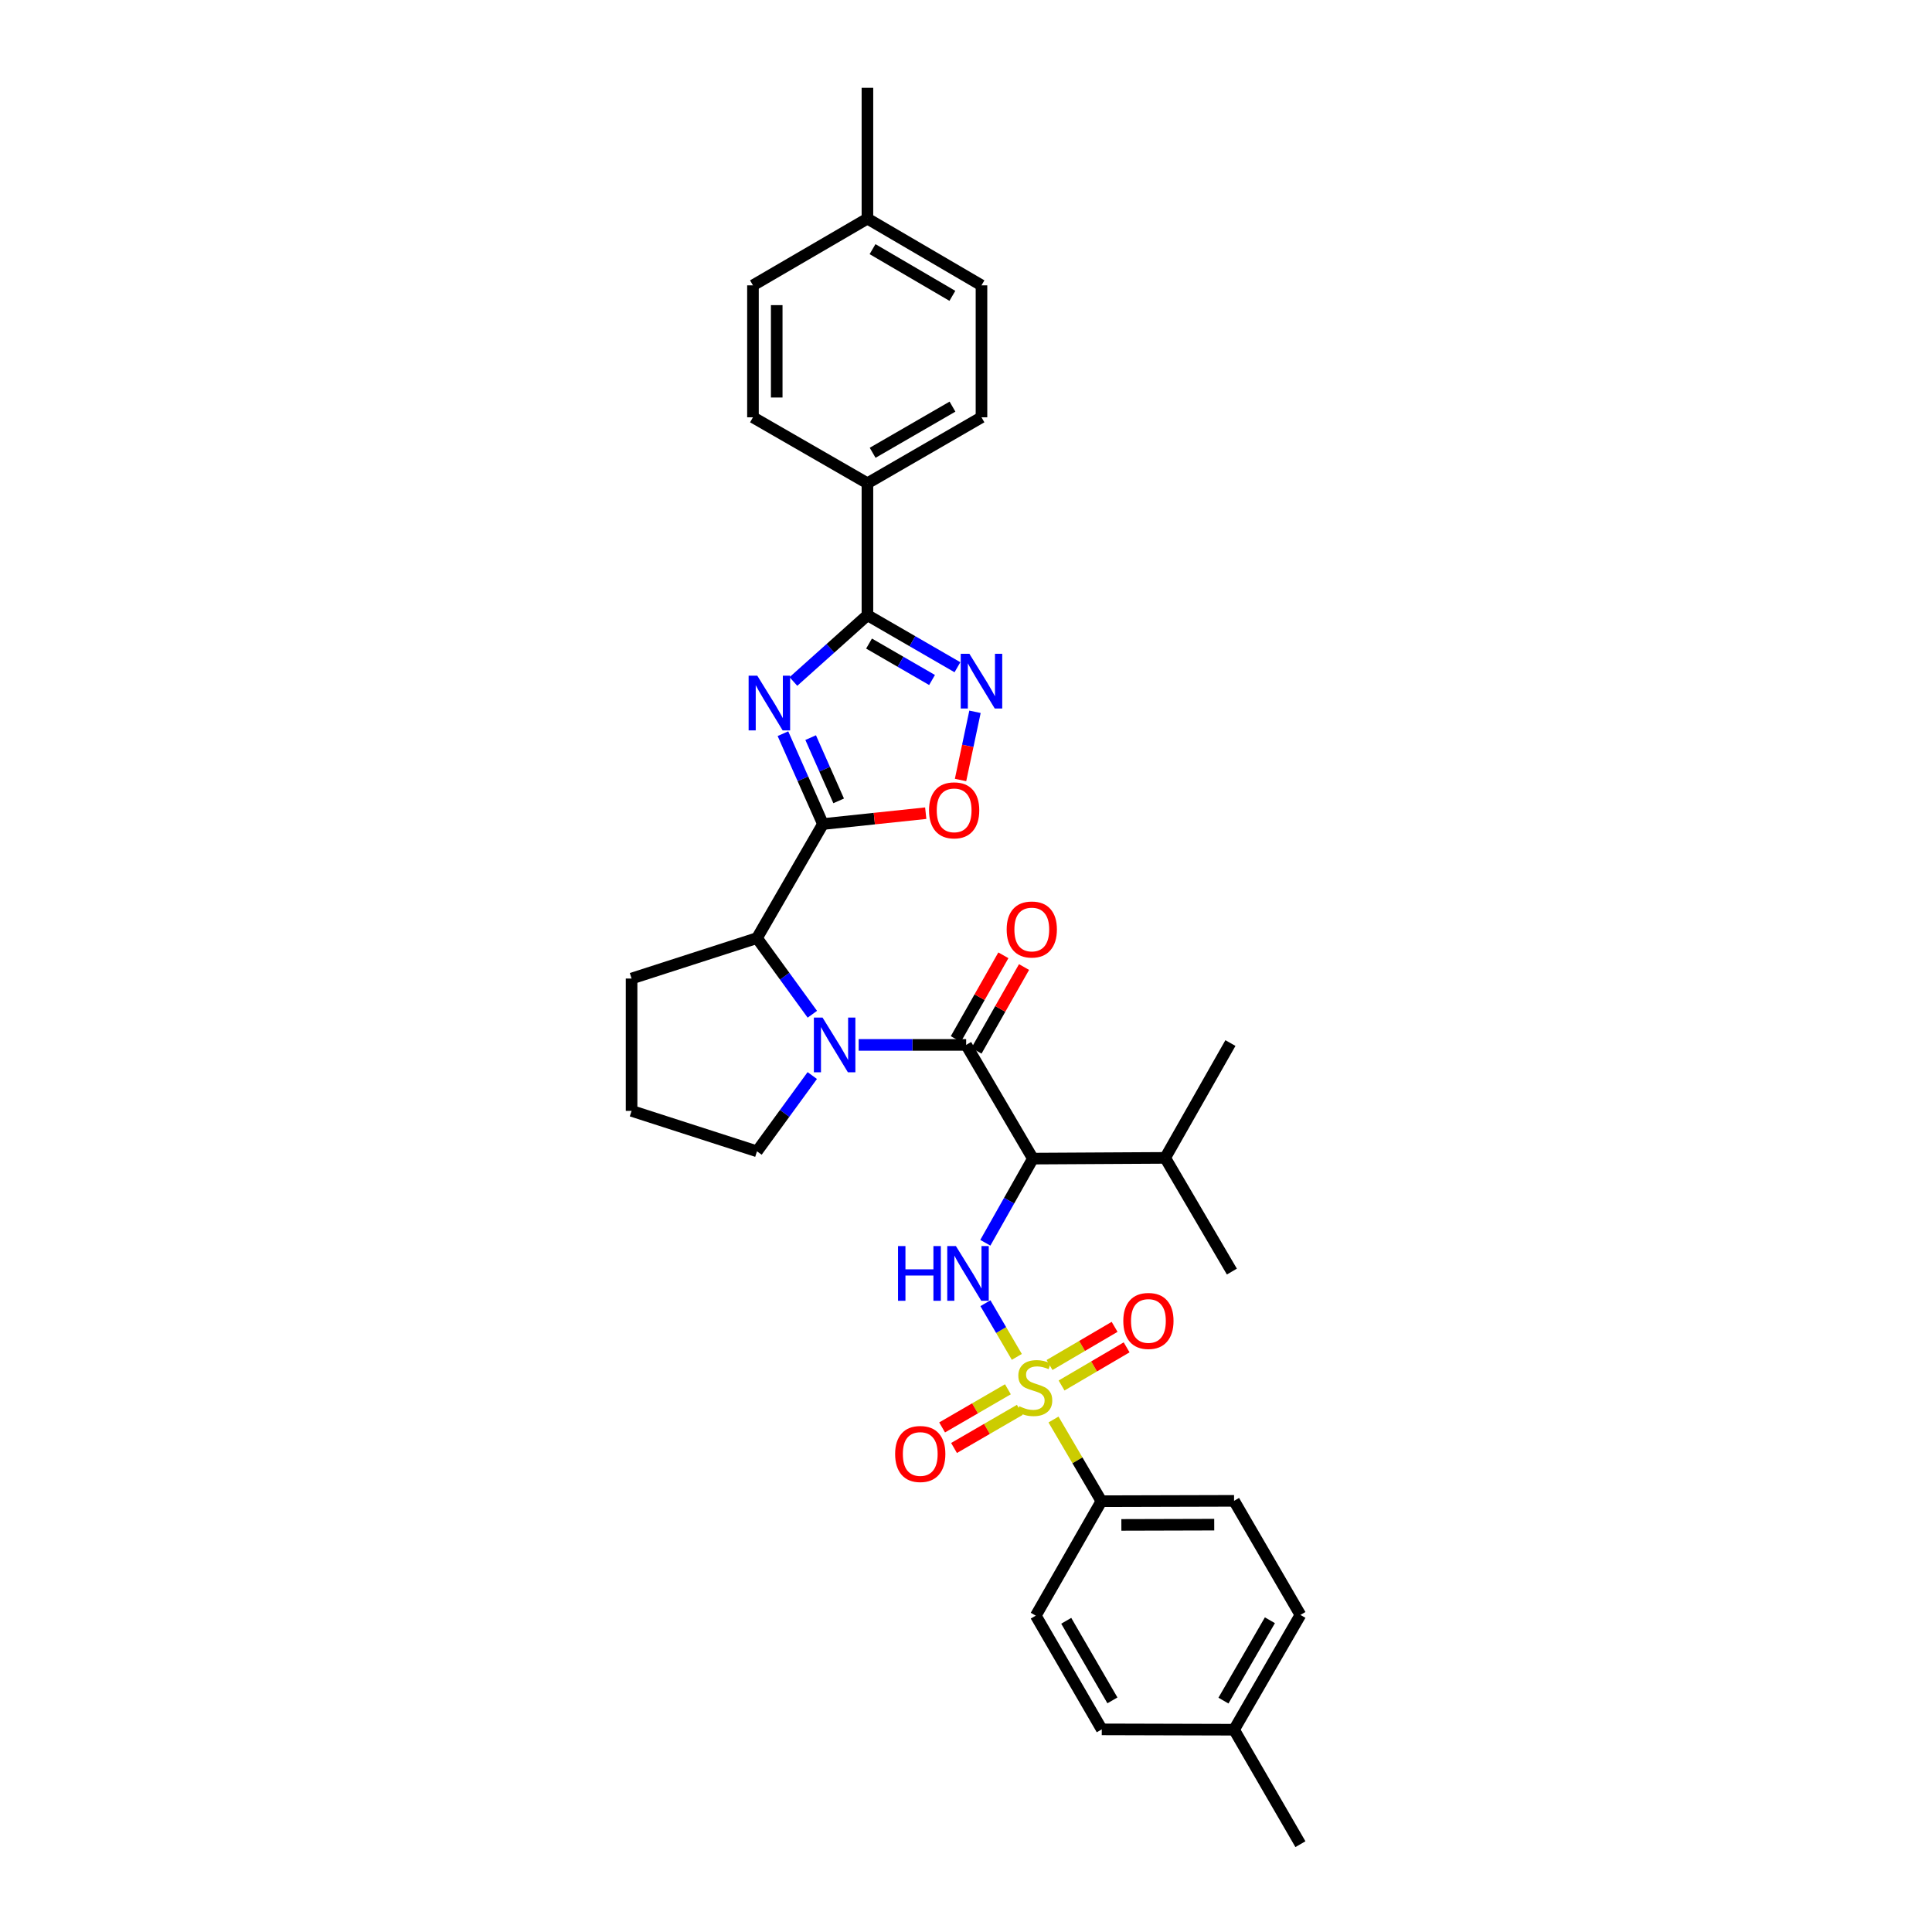 <?xml version='1.0' encoding='iso-8859-1'?>
<svg version='1.1' baseProfile='full'
              xmlns='http://www.w3.org/2000/svg'
                      xmlns:rdkit='http://www.rdkit.org/xml'
                      xmlns:xlink='http://www.w3.org/1999/xlink'
                  xml:space='preserve'
width='1000px' height='1000px' viewBox='0 0 1000 1000'>
<!-- END OF HEADER -->
<rect style='opacity:1.0;fill:#FFFFFF;stroke:none' width='1000' height='1000' x='0' y='0'> </rect>
<path class='bond-5' d='M 526.308,702.322 L 518.18,688.429' style='fill:none;fill-rule:evenodd;stroke:#CCCC00;stroke-width:6px;stroke-linecap:butt;stroke-linejoin:miter;stroke-opacity:1' />
<path class='bond-5' d='M 518.18,688.429 L 510.053,674.535' style='fill:none;fill-rule:evenodd;stroke:#0000FF;stroke-width:6px;stroke-linecap:butt;stroke-linejoin:miter;stroke-opacity:1' />
<path class='bond-10' d='M 545.292,734.738 L 557.687,755.877' style='fill:none;fill-rule:evenodd;stroke:#CCCC00;stroke-width:6px;stroke-linecap:butt;stroke-linejoin:miter;stroke-opacity:1' />
<path class='bond-10' d='M 557.687,755.877 L 570.082,777.016' style='fill:none;fill-rule:evenodd;stroke:#000000;stroke-width:6px;stroke-linecap:butt;stroke-linejoin:miter;stroke-opacity:1' />
<path class='bond-11' d='M 549.464,717.13 L 566.3,707.256' style='fill:none;fill-rule:evenodd;stroke:#CCCC00;stroke-width:6px;stroke-linecap:butt;stroke-linejoin:miter;stroke-opacity:1' />
<path class='bond-11' d='M 566.3,707.256 L 583.136,697.382' style='fill:none;fill-rule:evenodd;stroke:#FF0000;stroke-width:6px;stroke-linecap:butt;stroke-linejoin:miter;stroke-opacity:1' />
<path class='bond-11' d='M 543.242,706.523 L 560.078,696.648' style='fill:none;fill-rule:evenodd;stroke:#CCCC00;stroke-width:6px;stroke-linecap:butt;stroke-linejoin:miter;stroke-opacity:1' />
<path class='bond-11' d='M 560.078,696.648 L 576.914,686.774' style='fill:none;fill-rule:evenodd;stroke:#FF0000;stroke-width:6px;stroke-linecap:butt;stroke-linejoin:miter;stroke-opacity:1' />
<path class='bond-12' d='M 521.691,719.09 L 504.664,728.962' style='fill:none;fill-rule:evenodd;stroke:#CCCC00;stroke-width:6px;stroke-linecap:butt;stroke-linejoin:miter;stroke-opacity:1' />
<path class='bond-12' d='M 504.664,728.962 L 487.636,738.835' style='fill:none;fill-rule:evenodd;stroke:#FF0000;stroke-width:6px;stroke-linecap:butt;stroke-linejoin:miter;stroke-opacity:1' />
<path class='bond-12' d='M 527.859,729.729 L 510.832,739.601' style='fill:none;fill-rule:evenodd;stroke:#CCCC00;stroke-width:6px;stroke-linecap:butt;stroke-linejoin:miter;stroke-opacity:1' />
<path class='bond-12' d='M 510.832,739.601 L 493.805,749.473' style='fill:none;fill-rule:evenodd;stroke:#FF0000;stroke-width:6px;stroke-linecap:butt;stroke-linejoin:miter;stroke-opacity:1' />
<path class='bond-0' d='M 405.249,379.752 L 415.598,403.137' style='fill:none;fill-rule:evenodd;stroke:#0000FF;stroke-width:6px;stroke-linecap:butt;stroke-linejoin:miter;stroke-opacity:1' />
<path class='bond-0' d='M 415.598,403.137 L 425.948,426.522' style='fill:none;fill-rule:evenodd;stroke:#000000;stroke-width:6px;stroke-linecap:butt;stroke-linejoin:miter;stroke-opacity:1' />
<path class='bond-0' d='M 419.599,381.791 L 426.844,398.16' style='fill:none;fill-rule:evenodd;stroke:#0000FF;stroke-width:6px;stroke-linecap:butt;stroke-linejoin:miter;stroke-opacity:1' />
<path class='bond-0' d='M 426.844,398.16 L 434.089,414.53' style='fill:none;fill-rule:evenodd;stroke:#000000;stroke-width:6px;stroke-linecap:butt;stroke-linejoin:miter;stroke-opacity:1' />
<path class='bond-6' d='M 410.667,352.734 L 429.823,335.577' style='fill:none;fill-rule:evenodd;stroke:#0000FF;stroke-width:6px;stroke-linecap:butt;stroke-linejoin:miter;stroke-opacity:1' />
<path class='bond-6' d='M 429.823,335.577 L 448.979,318.42' style='fill:none;fill-rule:evenodd;stroke:#000000;stroke-width:6px;stroke-linecap:butt;stroke-linejoin:miter;stroke-opacity:1' />
<path class='bond-1' d='M 425.948,426.522 L 391.816,485.557' style='fill:none;fill-rule:evenodd;stroke:#000000;stroke-width:6px;stroke-linecap:butt;stroke-linejoin:miter;stroke-opacity:1' />
<path class='bond-8' d='M 425.948,426.522 L 452.553,423.712' style='fill:none;fill-rule:evenodd;stroke:#000000;stroke-width:6px;stroke-linecap:butt;stroke-linejoin:miter;stroke-opacity:1' />
<path class='bond-8' d='M 452.553,423.712 L 479.158,420.902' style='fill:none;fill-rule:evenodd;stroke:#FF0000;stroke-width:6px;stroke-linecap:butt;stroke-linejoin:miter;stroke-opacity:1' />
<path class='bond-2' d='M 500.082,540.842 L 534.618,599.699' style='fill:none;fill-rule:evenodd;stroke:#000000;stroke-width:6px;stroke-linecap:butt;stroke-linejoin:miter;stroke-opacity:1' />
<path class='bond-3' d='M 500.082,540.842 L 472.263,540.842' style='fill:none;fill-rule:evenodd;stroke:#000000;stroke-width:6px;stroke-linecap:butt;stroke-linejoin:miter;stroke-opacity:1' />
<path class='bond-3' d='M 472.263,540.842 L 444.443,540.842' style='fill:none;fill-rule:evenodd;stroke:#0000FF;stroke-width:6px;stroke-linecap:butt;stroke-linejoin:miter;stroke-opacity:1' />
<path class='bond-14' d='M 505.429,543.878 L 517.734,522.207' style='fill:none;fill-rule:evenodd;stroke:#000000;stroke-width:6px;stroke-linecap:butt;stroke-linejoin:miter;stroke-opacity:1' />
<path class='bond-14' d='M 517.734,522.207 L 530.04,500.537' style='fill:none;fill-rule:evenodd;stroke:#FF0000;stroke-width:6px;stroke-linecap:butt;stroke-linejoin:miter;stroke-opacity:1' />
<path class='bond-14' d='M 494.735,537.805 L 507.04,516.135' style='fill:none;fill-rule:evenodd;stroke:#000000;stroke-width:6px;stroke-linecap:butt;stroke-linejoin:miter;stroke-opacity:1' />
<path class='bond-14' d='M 507.04,516.135 L 519.346,494.464' style='fill:none;fill-rule:evenodd;stroke:#FF0000;stroke-width:6px;stroke-linecap:butt;stroke-linejoin:miter;stroke-opacity:1' />
<path class='bond-9' d='M 420.466,524.973 L 406.141,505.265' style='fill:none;fill-rule:evenodd;stroke:#0000FF;stroke-width:6px;stroke-linecap:butt;stroke-linejoin:miter;stroke-opacity:1' />
<path class='bond-9' d='M 406.141,505.265 L 391.816,485.557' style='fill:none;fill-rule:evenodd;stroke:#000000;stroke-width:6px;stroke-linecap:butt;stroke-linejoin:miter;stroke-opacity:1' />
<path class='bond-20' d='M 420.427,556.706 L 406.121,576.314' style='fill:none;fill-rule:evenodd;stroke:#0000FF;stroke-width:6px;stroke-linecap:butt;stroke-linejoin:miter;stroke-opacity:1' />
<path class='bond-20' d='M 406.121,576.314 L 391.816,595.921' style='fill:none;fill-rule:evenodd;stroke:#000000;stroke-width:6px;stroke-linecap:butt;stroke-linejoin:miter;stroke-opacity:1' />
<path class='bond-4' d='M 534.618,599.699 L 522.311,621.478' style='fill:none;fill-rule:evenodd;stroke:#000000;stroke-width:6px;stroke-linecap:butt;stroke-linejoin:miter;stroke-opacity:1' />
<path class='bond-4' d='M 522.311,621.478 L 510.004,643.257' style='fill:none;fill-rule:evenodd;stroke:#0000FF;stroke-width:6px;stroke-linecap:butt;stroke-linejoin:miter;stroke-opacity:1' />
<path class='bond-15' d='M 534.618,599.699 L 603.095,599.317' style='fill:none;fill-rule:evenodd;stroke:#000000;stroke-width:6px;stroke-linecap:butt;stroke-linejoin:miter;stroke-opacity:1' />
<path class='bond-13' d='M 448.979,318.42 L 448.979,250.127' style='fill:none;fill-rule:evenodd;stroke:#000000;stroke-width:6px;stroke-linecap:butt;stroke-linejoin:miter;stroke-opacity:1' />
<path class='bond-35' d='M 448.979,318.42 L 472.274,331.891' style='fill:none;fill-rule:evenodd;stroke:#000000;stroke-width:6px;stroke-linecap:butt;stroke-linejoin:miter;stroke-opacity:1' />
<path class='bond-35' d='M 472.274,331.891 L 495.569,345.362' style='fill:none;fill-rule:evenodd;stroke:#0000FF;stroke-width:6px;stroke-linecap:butt;stroke-linejoin:miter;stroke-opacity:1' />
<path class='bond-35' d='M 449.811,333.107 L 466.118,342.537' style='fill:none;fill-rule:evenodd;stroke:#000000;stroke-width:6px;stroke-linecap:butt;stroke-linejoin:miter;stroke-opacity:1' />
<path class='bond-35' d='M 466.118,342.537 L 482.424,351.967' style='fill:none;fill-rule:evenodd;stroke:#0000FF;stroke-width:6px;stroke-linecap:butt;stroke-linejoin:miter;stroke-opacity:1' />
<path class='bond-7' d='M 504.653,368.426 L 500.913,386.076' style='fill:none;fill-rule:evenodd;stroke:#0000FF;stroke-width:6px;stroke-linecap:butt;stroke-linejoin:miter;stroke-opacity:1' />
<path class='bond-7' d='M 500.913,386.076 L 497.174,403.727' style='fill:none;fill-rule:evenodd;stroke:#FF0000;stroke-width:6px;stroke-linecap:butt;stroke-linejoin:miter;stroke-opacity:1' />
<path class='bond-27' d='M 391.816,485.557 L 326.905,506.49' style='fill:none;fill-rule:evenodd;stroke:#000000;stroke-width:6px;stroke-linecap:butt;stroke-linejoin:miter;stroke-opacity:1' />
<path class='bond-16' d='M 570.082,777.016 L 638.751,776.832' style='fill:none;fill-rule:evenodd;stroke:#000000;stroke-width:6px;stroke-linecap:butt;stroke-linejoin:miter;stroke-opacity:1' />
<path class='bond-16' d='M 580.416,789.286 L 628.484,789.157' style='fill:none;fill-rule:evenodd;stroke:#000000;stroke-width:6px;stroke-linecap:butt;stroke-linejoin:miter;stroke-opacity:1' />
<path class='bond-17' d='M 570.082,777.016 L 536.121,836.263' style='fill:none;fill-rule:evenodd;stroke:#000000;stroke-width:6px;stroke-linecap:butt;stroke-linejoin:miter;stroke-opacity:1' />
<path class='bond-18' d='M 448.979,250.127 L 508.014,215.994' style='fill:none;fill-rule:evenodd;stroke:#000000;stroke-width:6px;stroke-linecap:butt;stroke-linejoin:miter;stroke-opacity:1' />
<path class='bond-18' d='M 451.679,234.361 L 493.003,210.468' style='fill:none;fill-rule:evenodd;stroke:#000000;stroke-width:6px;stroke-linecap:butt;stroke-linejoin:miter;stroke-opacity:1' />
<path class='bond-19' d='M 448.979,250.127 L 389.732,215.994' style='fill:none;fill-rule:evenodd;stroke:#000000;stroke-width:6px;stroke-linecap:butt;stroke-linejoin:miter;stroke-opacity:1' />
<path class='bond-29' d='M 603.095,599.317 L 636.865,539.885' style='fill:none;fill-rule:evenodd;stroke:#000000;stroke-width:6px;stroke-linecap:butt;stroke-linejoin:miter;stroke-opacity:1' />
<path class='bond-30' d='M 603.095,599.317 L 637.617,658.167' style='fill:none;fill-rule:evenodd;stroke:#000000;stroke-width:6px;stroke-linecap:butt;stroke-linejoin:miter;stroke-opacity:1' />
<path class='bond-23' d='M 638.751,776.832 L 673.095,835.881' style='fill:none;fill-rule:evenodd;stroke:#000000;stroke-width:6px;stroke-linecap:butt;stroke-linejoin:miter;stroke-opacity:1' />
<path class='bond-24' d='M 536.121,836.263 L 570.274,895.114' style='fill:none;fill-rule:evenodd;stroke:#000000;stroke-width:6px;stroke-linecap:butt;stroke-linejoin:miter;stroke-opacity:1' />
<path class='bond-24' d='M 551.88,838.918 L 575.787,880.114' style='fill:none;fill-rule:evenodd;stroke:#000000;stroke-width:6px;stroke-linecap:butt;stroke-linejoin:miter;stroke-opacity:1' />
<path class='bond-21' d='M 508.014,215.994 L 508.014,147.695' style='fill:none;fill-rule:evenodd;stroke:#000000;stroke-width:6px;stroke-linecap:butt;stroke-linejoin:miter;stroke-opacity:1' />
<path class='bond-22' d='M 389.732,215.994 L 389.732,147.695' style='fill:none;fill-rule:evenodd;stroke:#000000;stroke-width:6px;stroke-linecap:butt;stroke-linejoin:miter;stroke-opacity:1' />
<path class='bond-22' d='M 402.029,205.75 L 402.029,157.94' style='fill:none;fill-rule:evenodd;stroke:#000000;stroke-width:6px;stroke-linecap:butt;stroke-linejoin:miter;stroke-opacity:1' />
<path class='bond-28' d='M 391.816,595.921 L 326.905,574.988' style='fill:none;fill-rule:evenodd;stroke:#000000;stroke-width:6px;stroke-linecap:butt;stroke-linejoin:miter;stroke-opacity:1' />
<path class='bond-36' d='M 508.014,147.695 L 448.979,113.166' style='fill:none;fill-rule:evenodd;stroke:#000000;stroke-width:6px;stroke-linecap:butt;stroke-linejoin:miter;stroke-opacity:1' />
<path class='bond-36' d='M 492.95,153.131 L 451.625,128.961' style='fill:none;fill-rule:evenodd;stroke:#000000;stroke-width:6px;stroke-linecap:butt;stroke-linejoin:miter;stroke-opacity:1' />
<path class='bond-25' d='M 389.732,147.695 L 448.979,113.166' style='fill:none;fill-rule:evenodd;stroke:#000000;stroke-width:6px;stroke-linecap:butt;stroke-linejoin:miter;stroke-opacity:1' />
<path class='bond-33' d='M 673.095,835.881 L 638.751,895.299' style='fill:none;fill-rule:evenodd;stroke:#000000;stroke-width:6px;stroke-linecap:butt;stroke-linejoin:miter;stroke-opacity:1' />
<path class='bond-33' d='M 657.297,838.639 L 633.255,880.232' style='fill:none;fill-rule:evenodd;stroke:#000000;stroke-width:6px;stroke-linecap:butt;stroke-linejoin:miter;stroke-opacity:1' />
<path class='bond-26' d='M 570.274,895.114 L 638.751,895.299' style='fill:none;fill-rule:evenodd;stroke:#000000;stroke-width:6px;stroke-linecap:butt;stroke-linejoin:miter;stroke-opacity:1' />
<path class='bond-31' d='M 448.979,113.166 L 448.979,45.455' style='fill:none;fill-rule:evenodd;stroke:#000000;stroke-width:6px;stroke-linecap:butt;stroke-linejoin:miter;stroke-opacity:1' />
<path class='bond-32' d='M 638.751,895.299 L 673.095,954.545' style='fill:none;fill-rule:evenodd;stroke:#000000;stroke-width:6px;stroke-linecap:butt;stroke-linejoin:miter;stroke-opacity:1' />
<path class='bond-34' d='M 326.905,506.49 L 326.905,574.988' style='fill:none;fill-rule:evenodd;stroke:#000000;stroke-width:6px;stroke-linecap:butt;stroke-linejoin:miter;stroke-opacity:1' />
<path  class='atom-0' d='M 527.567 727.872
Q 527.887 727.992, 529.207 728.552
Q 530.527 729.112, 531.967 729.472
Q 533.447 729.792, 534.887 729.792
Q 537.567 729.792, 539.127 728.512
Q 540.687 727.192, 540.687 724.912
Q 540.687 723.352, 539.887 722.392
Q 539.127 721.432, 537.927 720.912
Q 536.727 720.392, 534.727 719.792
Q 532.207 719.032, 530.687 718.312
Q 529.207 717.592, 528.127 716.072
Q 527.087 714.552, 527.087 711.992
Q 527.087 708.432, 529.487 706.232
Q 531.927 704.032, 536.727 704.032
Q 540.007 704.032, 543.727 705.592
L 542.807 708.672
Q 539.407 707.272, 536.847 707.272
Q 534.087 707.272, 532.567 708.432
Q 531.047 709.552, 531.087 711.512
Q 531.087 713.032, 531.847 713.952
Q 532.647 714.872, 533.767 715.392
Q 534.927 715.912, 536.847 716.512
Q 539.407 717.312, 540.927 718.112
Q 542.447 718.912, 543.527 720.552
Q 544.647 722.152, 544.647 724.912
Q 544.647 728.832, 542.007 730.952
Q 539.407 733.032, 535.047 733.032
Q 532.527 733.032, 530.607 732.472
Q 528.727 731.952, 526.487 731.032
L 527.567 727.872
' fill='#CCCC00'/>
<path  class='atom-1' d='M 391.964 349.72
L 401.244 364.72
Q 402.164 366.2, 403.644 368.88
Q 405.124 371.56, 405.204 371.72
L 405.204 349.72
L 408.964 349.72
L 408.964 378.04
L 405.084 378.04
L 395.124 361.64
Q 393.964 359.72, 392.724 357.52
Q 391.524 355.32, 391.164 354.64
L 391.164 378.04
L 387.484 378.04
L 387.484 349.72
L 391.964 349.72
' fill='#0000FF'/>
<path  class='atom-4' d='M 425.741 526.682
L 435.021 541.682
Q 435.941 543.162, 437.421 545.842
Q 438.901 548.522, 438.981 548.682
L 438.981 526.682
L 442.741 526.682
L 442.741 555.002
L 438.861 555.002
L 428.901 538.602
Q 427.741 536.682, 426.501 534.482
Q 425.301 532.282, 424.941 531.602
L 424.941 555.002
L 421.261 555.002
L 421.261 526.682
L 425.741 526.682
' fill='#0000FF'/>
<path  class='atom-6' d='M 464.818 644.964
L 468.658 644.964
L 468.658 657.004
L 483.138 657.004
L 483.138 644.964
L 486.978 644.964
L 486.978 673.284
L 483.138 673.284
L 483.138 660.204
L 468.658 660.204
L 468.658 673.284
L 464.818 673.284
L 464.818 644.964
' fill='#0000FF'/>
<path  class='atom-6' d='M 494.778 644.964
L 504.058 659.964
Q 504.978 661.444, 506.458 664.124
Q 507.938 666.804, 508.018 666.964
L 508.018 644.964
L 511.778 644.964
L 511.778 673.284
L 507.898 673.284
L 497.938 656.884
Q 496.778 654.964, 495.538 652.764
Q 494.338 650.564, 493.978 649.884
L 493.978 673.284
L 490.298 673.284
L 490.298 644.964
L 494.778 644.964
' fill='#0000FF'/>
<path  class='atom-8' d='M 501.754 338.399
L 511.034 353.399
Q 511.954 354.879, 513.434 357.559
Q 514.914 360.239, 514.994 360.399
L 514.994 338.399
L 518.754 338.399
L 518.754 366.719
L 514.874 366.719
L 504.914 350.319
Q 503.754 348.399, 502.514 346.199
Q 501.314 343.999, 500.954 343.319
L 500.954 366.719
L 497.274 366.719
L 497.274 338.399
L 501.754 338.399
' fill='#0000FF'/>
<path  class='atom-9' d='M 480.865 419.428
Q 480.865 412.628, 484.225 408.828
Q 487.585 405.028, 493.865 405.028
Q 500.145 405.028, 503.505 408.828
Q 506.865 412.628, 506.865 419.428
Q 506.865 426.308, 503.465 430.228
Q 500.065 434.108, 493.865 434.108
Q 487.625 434.108, 484.225 430.228
Q 480.865 426.348, 480.865 419.428
M 493.865 430.908
Q 498.185 430.908, 500.505 428.028
Q 502.865 425.108, 502.865 419.428
Q 502.865 413.868, 500.505 411.068
Q 498.185 408.228, 493.865 408.228
Q 489.545 408.228, 487.185 411.028
Q 484.865 413.828, 484.865 419.428
Q 484.865 425.148, 487.185 428.028
Q 489.545 430.908, 493.865 430.908
' fill='#FF0000'/>
<path  class='atom-12' d='M 581.418 683.717
Q 581.418 676.917, 584.778 673.117
Q 588.138 669.317, 594.418 669.317
Q 600.698 669.317, 604.058 673.117
Q 607.418 676.917, 607.418 683.717
Q 607.418 690.597, 604.018 694.517
Q 600.618 698.397, 594.418 698.397
Q 588.178 698.397, 584.778 694.517
Q 581.418 690.637, 581.418 683.717
M 594.418 695.197
Q 598.738 695.197, 601.058 692.317
Q 603.418 689.397, 603.418 683.717
Q 603.418 678.157, 601.058 675.357
Q 598.738 672.517, 594.418 672.517
Q 590.098 672.517, 587.738 675.317
Q 585.418 678.117, 585.418 683.717
Q 585.418 689.437, 587.738 692.317
Q 590.098 695.197, 594.418 695.197
' fill='#FF0000'/>
<path  class='atom-13' d='M 463.32 752.583
Q 463.32 745.783, 466.68 741.983
Q 470.04 738.183, 476.32 738.183
Q 482.6 738.183, 485.96 741.983
Q 489.32 745.783, 489.32 752.583
Q 489.32 759.463, 485.92 763.383
Q 482.52 767.263, 476.32 767.263
Q 470.08 767.263, 466.68 763.383
Q 463.32 759.503, 463.32 752.583
M 476.32 764.063
Q 480.64 764.063, 482.96 761.183
Q 485.32 758.263, 485.32 752.583
Q 485.32 747.023, 482.96 744.223
Q 480.64 741.383, 476.32 741.383
Q 472 741.383, 469.64 744.183
Q 467.32 746.983, 467.32 752.583
Q 467.32 758.303, 469.64 761.183
Q 472 764.063, 476.32 764.063
' fill='#FF0000'/>
<path  class='atom-15' d='M 521.051 481.101
Q 521.051 474.301, 524.411 470.501
Q 527.771 466.701, 534.051 466.701
Q 540.331 466.701, 543.691 470.501
Q 547.051 474.301, 547.051 481.101
Q 547.051 487.981, 543.651 491.901
Q 540.251 495.781, 534.051 495.781
Q 527.811 495.781, 524.411 491.901
Q 521.051 488.021, 521.051 481.101
M 534.051 492.581
Q 538.371 492.581, 540.691 489.701
Q 543.051 486.781, 543.051 481.101
Q 543.051 475.541, 540.691 472.741
Q 538.371 469.901, 534.051 469.901
Q 529.731 469.901, 527.371 472.701
Q 525.051 475.501, 525.051 481.101
Q 525.051 486.821, 527.371 489.701
Q 529.731 492.581, 534.051 492.581
' fill='#FF0000'/>
</svg>

